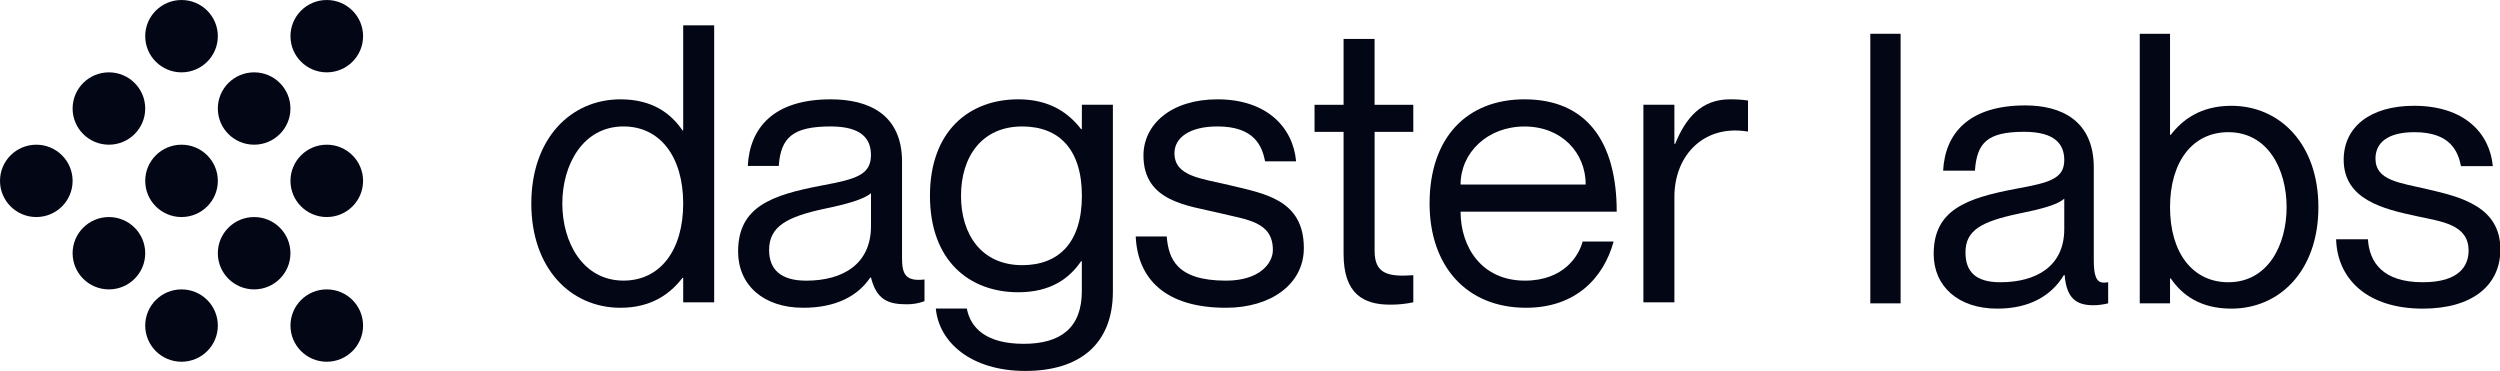 <svg width="1786" height="265" viewBox="0 0 1786 265" fill="none" xmlns="http://www.w3.org/2000/svg">
<g clip-path="url(#clip0_39_260)">
<path d="M488.074 18.092H510.208V215.991H488.074V198.558H487.521C479.214 209.353 465.929 219.873 443.231 219.873C407.802 219.873 379.573 191.91 379.573 145.418C379.573 98.927 407.802 70.964 443.231 70.964C465.949 70.964 479.214 80.921 487.521 93.099H488.074V18.092ZM488.074 145.418C488.074 112.202 471.737 90.333 445.444 90.333C416.385 90.333 401.718 117.733 401.718 145.418C401.718 173.104 416.385 200.464 445.444 200.464C471.737 200.464 488.074 178.626 488.074 145.418Z" fill="#030615"/>
<path d="M593.45 90.332C566.604 90.332 557.744 98.086 556.362 118.561H534.217C535.61 91.438 552.49 70.963 593.48 70.963C620.336 70.963 644.417 81.472 644.417 115.519V184.165C644.417 195.238 646.392 201.322 660.467 199.663V215.16C656.3 216.715 651.876 217.469 647.429 217.382C634.144 217.382 626.114 213.777 622.242 198.28H621.689C612.8 211.564 597.056 219.871 573.805 219.871C545.289 219.871 527.303 203.534 527.303 179.73C527.303 147.63 551.107 139.323 587.643 132.409C611.447 127.974 622.213 124.932 622.213 110.817C622.242 99.715 616.148 90.332 593.45 90.332ZM622.242 161.448V137.94C618.084 142.088 604.523 145.97 589.579 149.012C562.179 154.82 549.448 161.744 549.448 178.644C549.448 192.472 557.744 200.512 576.017 200.512C602.31 200.463 622.242 188.61 622.242 161.467V161.448Z" fill="#030615"/>
<path d="M772.901 74.842H795.045V208.253C795.045 245.895 771.241 264.998 732.483 264.998C693.725 264.998 670.761 244.512 668.548 220.432H690.693C693.459 234.823 705.084 245.619 731.377 245.619C757.67 245.619 772.861 234.27 772.861 207.977V186.642H772.308C764.001 198.821 750.717 208.787 727.466 208.787C692.589 208.787 664.36 186.365 664.36 139.864C664.36 93.362 692.589 70.951 727.466 70.951C750.717 70.951 764.011 81.46 772.308 92.256H772.861L772.901 74.842ZM772.901 139.883C772.901 106.666 756.564 90.34 730.271 90.34C701.212 90.34 686.545 112.208 686.545 139.883C686.545 167.559 701.212 189.427 730.271 189.427C756.564 189.427 772.901 173.1 772.901 139.883Z" fill="#030615"/>
<path d="M931.47 177.241C931.47 202.981 907.95 219.871 875.845 219.871C832.662 219.871 812.74 199.386 811.357 168.945H833.492C834.875 184.748 840.406 200.492 875.845 200.492C899.93 200.492 909.34 188.037 909.34 178.624C909.34 158.149 890.789 157.042 870.581 152.055C848.999 146.8 816.888 144.311 816.888 111.094C816.888 88.949 836.544 70.963 869.751 70.963C904.9 70.963 923.73 90.885 925.94 115.242H903.8C901.59 104.446 896.33 90.332 869.751 90.332C849.829 90.332 839.033 98.362 839.033 109.435C839.033 126.038 858.125 127.421 877.781 132.152C902.97 138.236 931.47 142.365 931.47 177.241Z" fill="#030615"/>
<path d="M1009.67 94.215H982.02V179.159C982.02 195.219 990.91 197.985 1009.67 196.602V215.971C1004.21 217.12 998.65 217.68 993.07 217.64C974.24 217.64 959.85 210.163 959.85 181.381V94.215H939.11V74.846H959.85V27.791H982V74.846H1009.65L1009.67 94.215Z" fill="#030615"/>
<path d="M1130.62 172.538H1152.77C1145.57 198.831 1125.36 219.869 1090.2 219.869C1047.31 219.869 1021.29 189.694 1021.29 145.415C1021.29 98.36 1047.86 70.961 1089.1 70.961C1133.39 70.961 1154.98 101.126 1154.98 151.223H1043.44C1043.44 176.686 1058.66 200.49 1089.37 200.49C1117.61 200.461 1128.13 182.227 1130.62 172.538ZM1043.44 131.854H1132.83C1132.83 109.136 1115.68 90.37 1089.1 90.37C1062.52 90.37 1043.44 109.156 1043.44 131.854Z" fill="#030615"/>
<path d="M1248.78 71.796V93.93H1248.23C1217.51 88.992 1196.19 110.544 1196.19 140.709V215.992H1174.04V74.838H1196.18V102.79H1196.74C1204.21 84.251 1215.5 70.966 1235.76 70.966C1240.11 70.92 1244.47 71.197 1248.78 71.796Z" fill="#030615"/>
<path d="M1336.15 24.127H1357.79V216.714H1336.15V24.127Z" fill="#030615"/>
<path d="M1426.85 220.486C1399 220.486 1381.42 204.594 1381.42 181.43C1381.42 149.916 1404.68 141.566 1440.37 134.832C1463.89 130.522 1474.71 127.829 1474.71 114.361C1474.71 103.587 1468.76 94.16 1446.05 94.16C1419.82 94.16 1412.25 101.971 1410.9 121.903H1388.18C1389.54 95.506 1406.3 75.305 1446.86 75.305C1472.54 75.305 1495.8 86.079 1495.8 119.748V185.739C1495.8 196.513 1497.42 201.9 1502.82 201.9C1503.64 201.9 1504.45 201.901 1506.07 201.631V216.715C1502.55 217.523 1499.31 218.062 1495.52 218.062C1483.63 218.062 1476.33 213.483 1474.98 196.513H1474.44C1465.51 211.328 1449.83 220.486 1426.85 220.486ZM1429.01 201.631C1454.97 201.631 1474.71 190.049 1474.71 163.652V141.835C1470.65 146.145 1457.13 149.646 1442.26 152.609C1415.49 158.265 1404.14 164.461 1404.14 180.352C1404.14 193.82 1411.17 201.631 1429.01 201.631Z" fill="#030615"/>
<path d="M1550.81 198.937H1550.27V216.714H1528.64V24.127H1550.27V96.313H1550.81C1558.92 85.809 1571.9 75.573 1594.07 75.573C1628.68 75.573 1656.26 102.778 1656.26 148.029C1656.26 193.28 1628.68 220.485 1594.07 220.485C1571.9 220.485 1558.92 210.788 1550.81 198.937ZM1591.91 94.428C1566.22 94.428 1550.27 115.707 1550.27 148.029C1550.27 180.351 1566.22 201.63 1591.91 201.63C1620.3 201.63 1633.55 174.964 1633.55 148.029C1633.55 121.094 1620.3 94.428 1591.91 94.428Z" fill="#030615"/>
<path d="M1733.81 135.099C1758.42 140.756 1786.27 147.759 1786.27 178.195C1786.27 204.053 1765.99 220.484 1730.84 220.484C1691.09 220.484 1669.73 199.205 1668.92 170.923H1691.63C1692.72 187.623 1702.45 201.629 1730.84 201.629C1757.34 201.629 1763.56 189.508 1763.56 179.004C1763.56 160.149 1743.82 158.263 1726.78 154.493C1702.72 149.375 1674.33 142.641 1674.33 114.09C1674.33 90.925 1692.99 75.572 1724.62 75.572C1760.31 75.572 1778.7 94.966 1780.86 118.669H1758.15C1755.98 108.164 1750.58 94.427 1724.89 94.427C1705.42 94.427 1697.04 102.238 1697.04 113.282C1697.04 129.173 1714.62 130.52 1733.81 135.099Z" fill="#030615"/>
<path d="M233.446 258.425C247.77 258.425 259.383 246.855 259.383 232.582C259.383 218.31 247.77 206.74 233.446 206.74C219.121 206.74 207.508 218.31 207.508 232.582C207.508 246.855 219.121 258.425 233.446 258.425Z" fill="#030615"/>
<path d="M233.446 155.053C247.77 155.053 259.383 143.483 259.383 129.211C259.383 114.939 247.77 103.369 233.446 103.369C219.121 103.369 207.508 114.939 207.508 129.211C207.508 143.483 219.121 155.053 233.446 155.053Z" fill="#030615"/>
<path d="M233.446 51.684C247.77 51.684 259.383 40.114 259.383 25.842C259.383 11.57 247.77 0 233.446 0C219.121 0 207.508 11.57 207.508 25.842C207.508 40.114 219.121 51.684 233.446 51.684Z" fill="#030615"/>
<path d="M181.554 206.743C195.878 206.743 207.491 195.173 207.491 180.901C207.491 166.629 195.878 155.059 181.554 155.059C167.229 155.059 155.616 166.629 155.616 180.901C155.616 195.173 167.229 206.743 181.554 206.743Z" fill="#030615"/>
<path d="M181.554 103.366C195.878 103.366 207.491 91.796 207.491 77.524C207.491 63.252 195.878 51.682 181.554 51.682C167.229 51.682 155.616 63.252 155.616 77.524C155.616 91.796 167.229 103.366 181.554 103.366Z" fill="#030615"/>
<path d="M129.681 258.425C144.006 258.425 155.618 246.855 155.618 232.582C155.618 218.31 144.006 206.74 129.681 206.74C115.356 206.74 103.744 218.31 103.744 232.582C103.744 246.855 115.356 258.425 129.681 258.425Z" fill="#030615"/>
<path d="M129.681 155.053C144.006 155.053 155.618 143.483 155.618 129.211C155.618 114.939 144.006 103.369 129.681 103.369C115.356 103.369 103.744 114.939 103.744 129.211C103.744 143.483 115.356 155.053 129.681 155.053Z" fill="#030615"/>
<path d="M129.681 51.684C144.006 51.684 155.618 40.114 155.618 25.842C155.618 11.57 144.006 0 129.681 0C115.356 0 103.744 11.57 103.744 25.842C103.744 40.114 115.356 51.684 129.681 51.684Z" fill="#030615"/>
<path d="M77.81 206.743C92.135 206.743 103.747 195.173 103.747 180.901C103.747 166.629 92.135 155.059 77.81 155.059C63.485 155.059 51.873 166.629 51.873 180.901C51.873 195.173 63.485 206.743 77.81 206.743Z" fill="#030615"/>
<path d="M77.81 103.366C92.135 103.366 103.747 91.796 103.747 77.524C103.747 63.252 92.135 51.682 77.81 51.682C63.485 51.682 51.873 63.252 51.873 77.524C51.873 91.796 63.485 103.366 77.81 103.366Z" fill="#030615"/>
<path d="M25.937 155.053C40.262 155.053 51.874 143.483 51.874 129.211C51.874 114.939 40.262 103.369 25.937 103.369C11.613 103.369 0 114.939 0 129.211C0 143.483 11.612 155.053 25.937 155.053Z" fill="#030615"/>
</g>
<defs>
<clipPath id="clip0_39_260">
<rect width="1786" height="265" fill="white"/>
</clipPath>
</defs>
</svg>